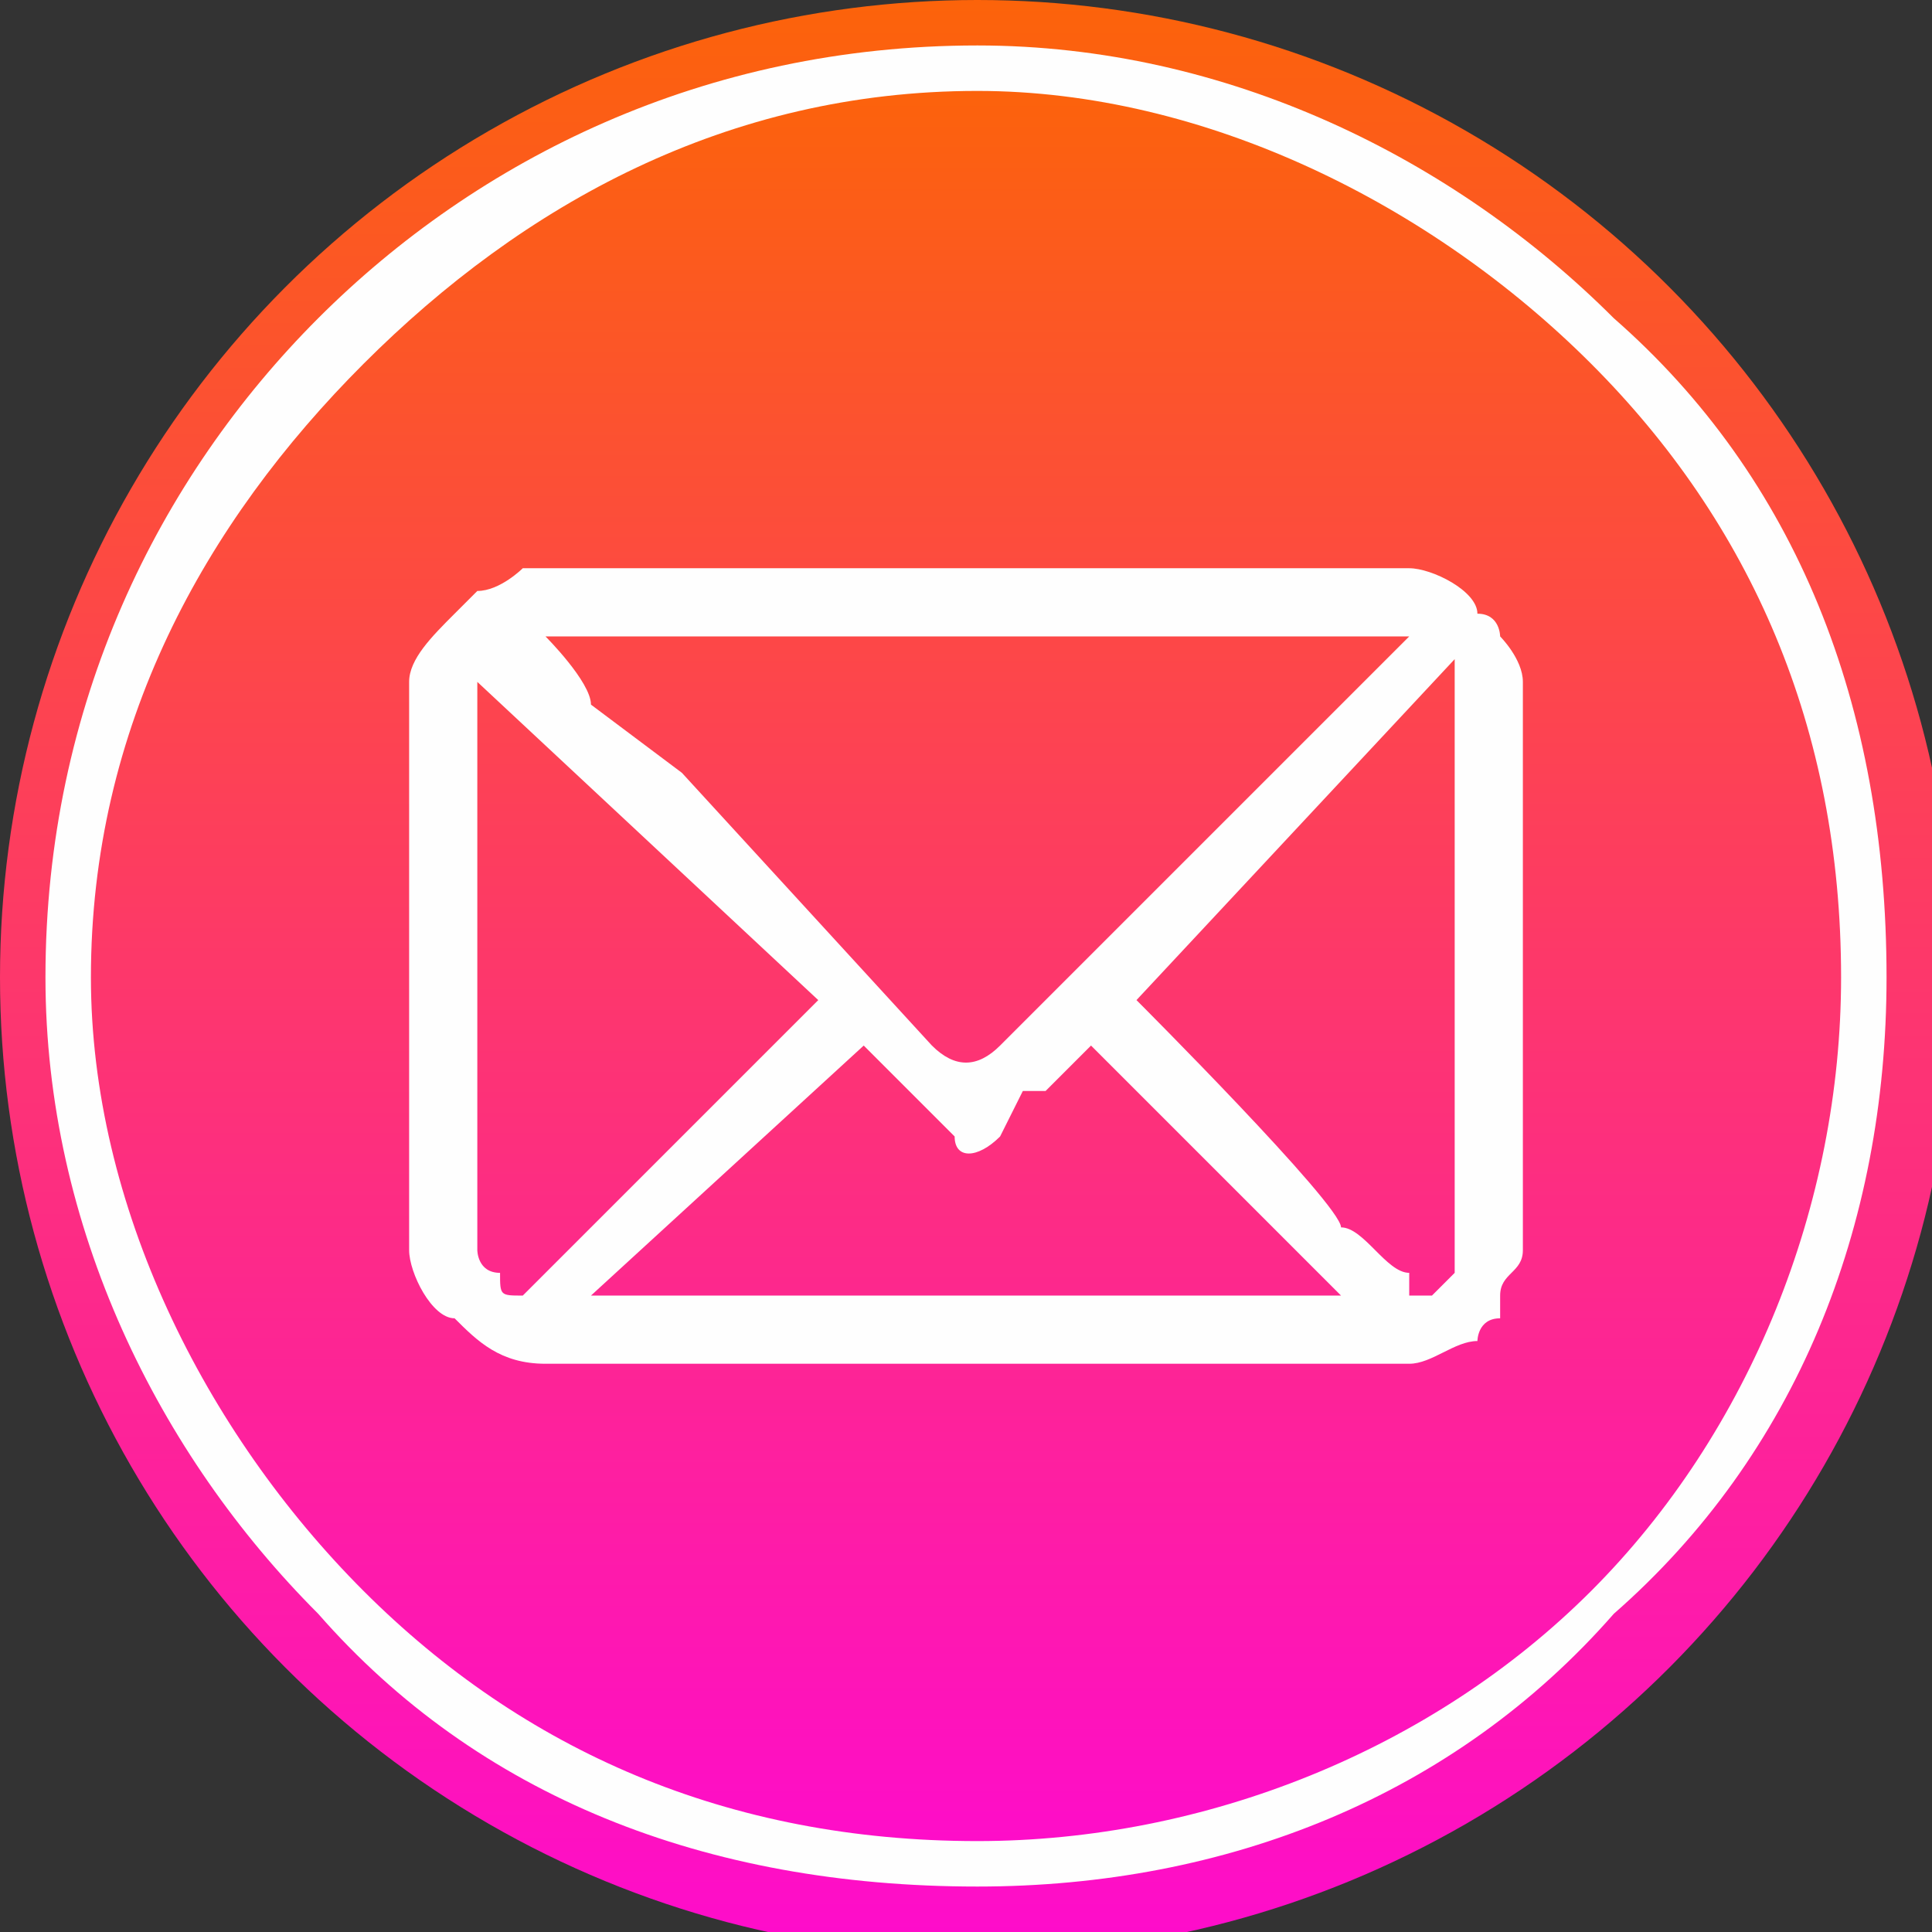 <?xml version="1.0" encoding="UTF-8"?> <!-- Creator: CorelDRAW X8 --> <svg xmlns="http://www.w3.org/2000/svg" xmlns:xlink="http://www.w3.org/1999/xlink" xml:space="preserve" width="30.287mm" height="30.287mm" style="shape-rendering:geometricPrecision; text-rendering:geometricPrecision; image-rendering:optimizeQuality; fill-rule:evenodd; clip-rule:evenodd" viewBox="0 0 85 85"><rect x="0" y="0" width="85" height="85" fill="#333333" stroke="none"/> <defs> <style type="text/css"> <![CDATA[ .fil3 {fill:#FEFEFE} .fil2 {fill:#FEFEFE;fill-rule:nonzero} .fil0 {fill:url(#id0)} .fil1 {fill:url(#id1)} ]]> </style> <linearGradient id="id0" gradientUnits="userSpaceOnUse" x1="42.625" y1="-0" x2="42.627" y2="85.249"> <stop offset="0" style="stop-opacity:1; stop-color:#FC630A"></stop> <stop offset="1" style="stop-opacity:1; stop-color:#FE0CCB"></stop> </linearGradient> <linearGradient id="id1" gradientUnits="userSpaceOnUse" xlink:href="#id0" x1="42.626" y1="3.315" x2="42.627" y2="81.933"> </linearGradient> </defs> <g id="Слой_x0020_1">  <g id="_2092845887600"> <circle class="fil0" cx="43" cy="43" r="43"></circle> <circle class="fil1" cx="43" cy="43" r="39"></circle> <path class="fil2" d="M43 2c11,0 21,5 28,12 8,7 12,17 12,29 0,11 -4,21 -12,28 -7,8 -17,12 -28,12 -12,0 -22,-4 -29,-12 -7,-7 -12,-17 -12,-28 0,-12 5,-22 12,-29 7,-7 17,-12 29,-12zm27 14c-7,-7 -17,-12 -27,-12 -11,0 -20,5 -27,12 -7,7 -12,16 -12,27 0,10 5,20 12,27 7,7 16,11 27,11 10,0 20,-4 27,-11 7,-7 11,-17 11,-27 0,-11 -4,-20 -11,-27z"></path> <path class="fil3" d="M38 46c0,0 3,3 4,4 0,1 1,1 2,0l1 -2c0,0 1,0 1,0l2 -2 11 11 -33 0 12 -11zm29 -16l0 25c0,1 -1,1 -1,2 0,0 0,0 0,1 -1,0 -1,1 -1,1 -1,0 -2,1 -3,1l-38 0c-2,0 -3,-1 -4,-2 -1,0 -2,-2 -2,-3l0 -25c0,-1 1,-2 2,-3 0,0 1,-1 1,-1 1,0 2,-1 2,-1l39 0c1,0 3,1 3,2 1,0 1,1 1,1 0,0 1,1 1,2zm-3 -1l0 22c0,2 0,4 0,5 -1,1 -1,1 -1,1 -1,0 -1,0 -1,0l0 0c0,-1 0,-1 0,-1 -1,0 -2,-2 -3,-2 0,-1 -9,-10 -9,-10l14 -15zm-41 28c-1,0 -1,0 -1,-1 -1,0 -1,-1 -1,-1l0 -25 15 14 -13 13zm1 -29l38 0c0,0 -16,16 -18,18 -1,1 -2,1 -3,0l-11 -12c0,0 0,0 0,0l-4 -3c0,-1 -2,-3 -2,-3z"></path> </g> </g> </svg> 